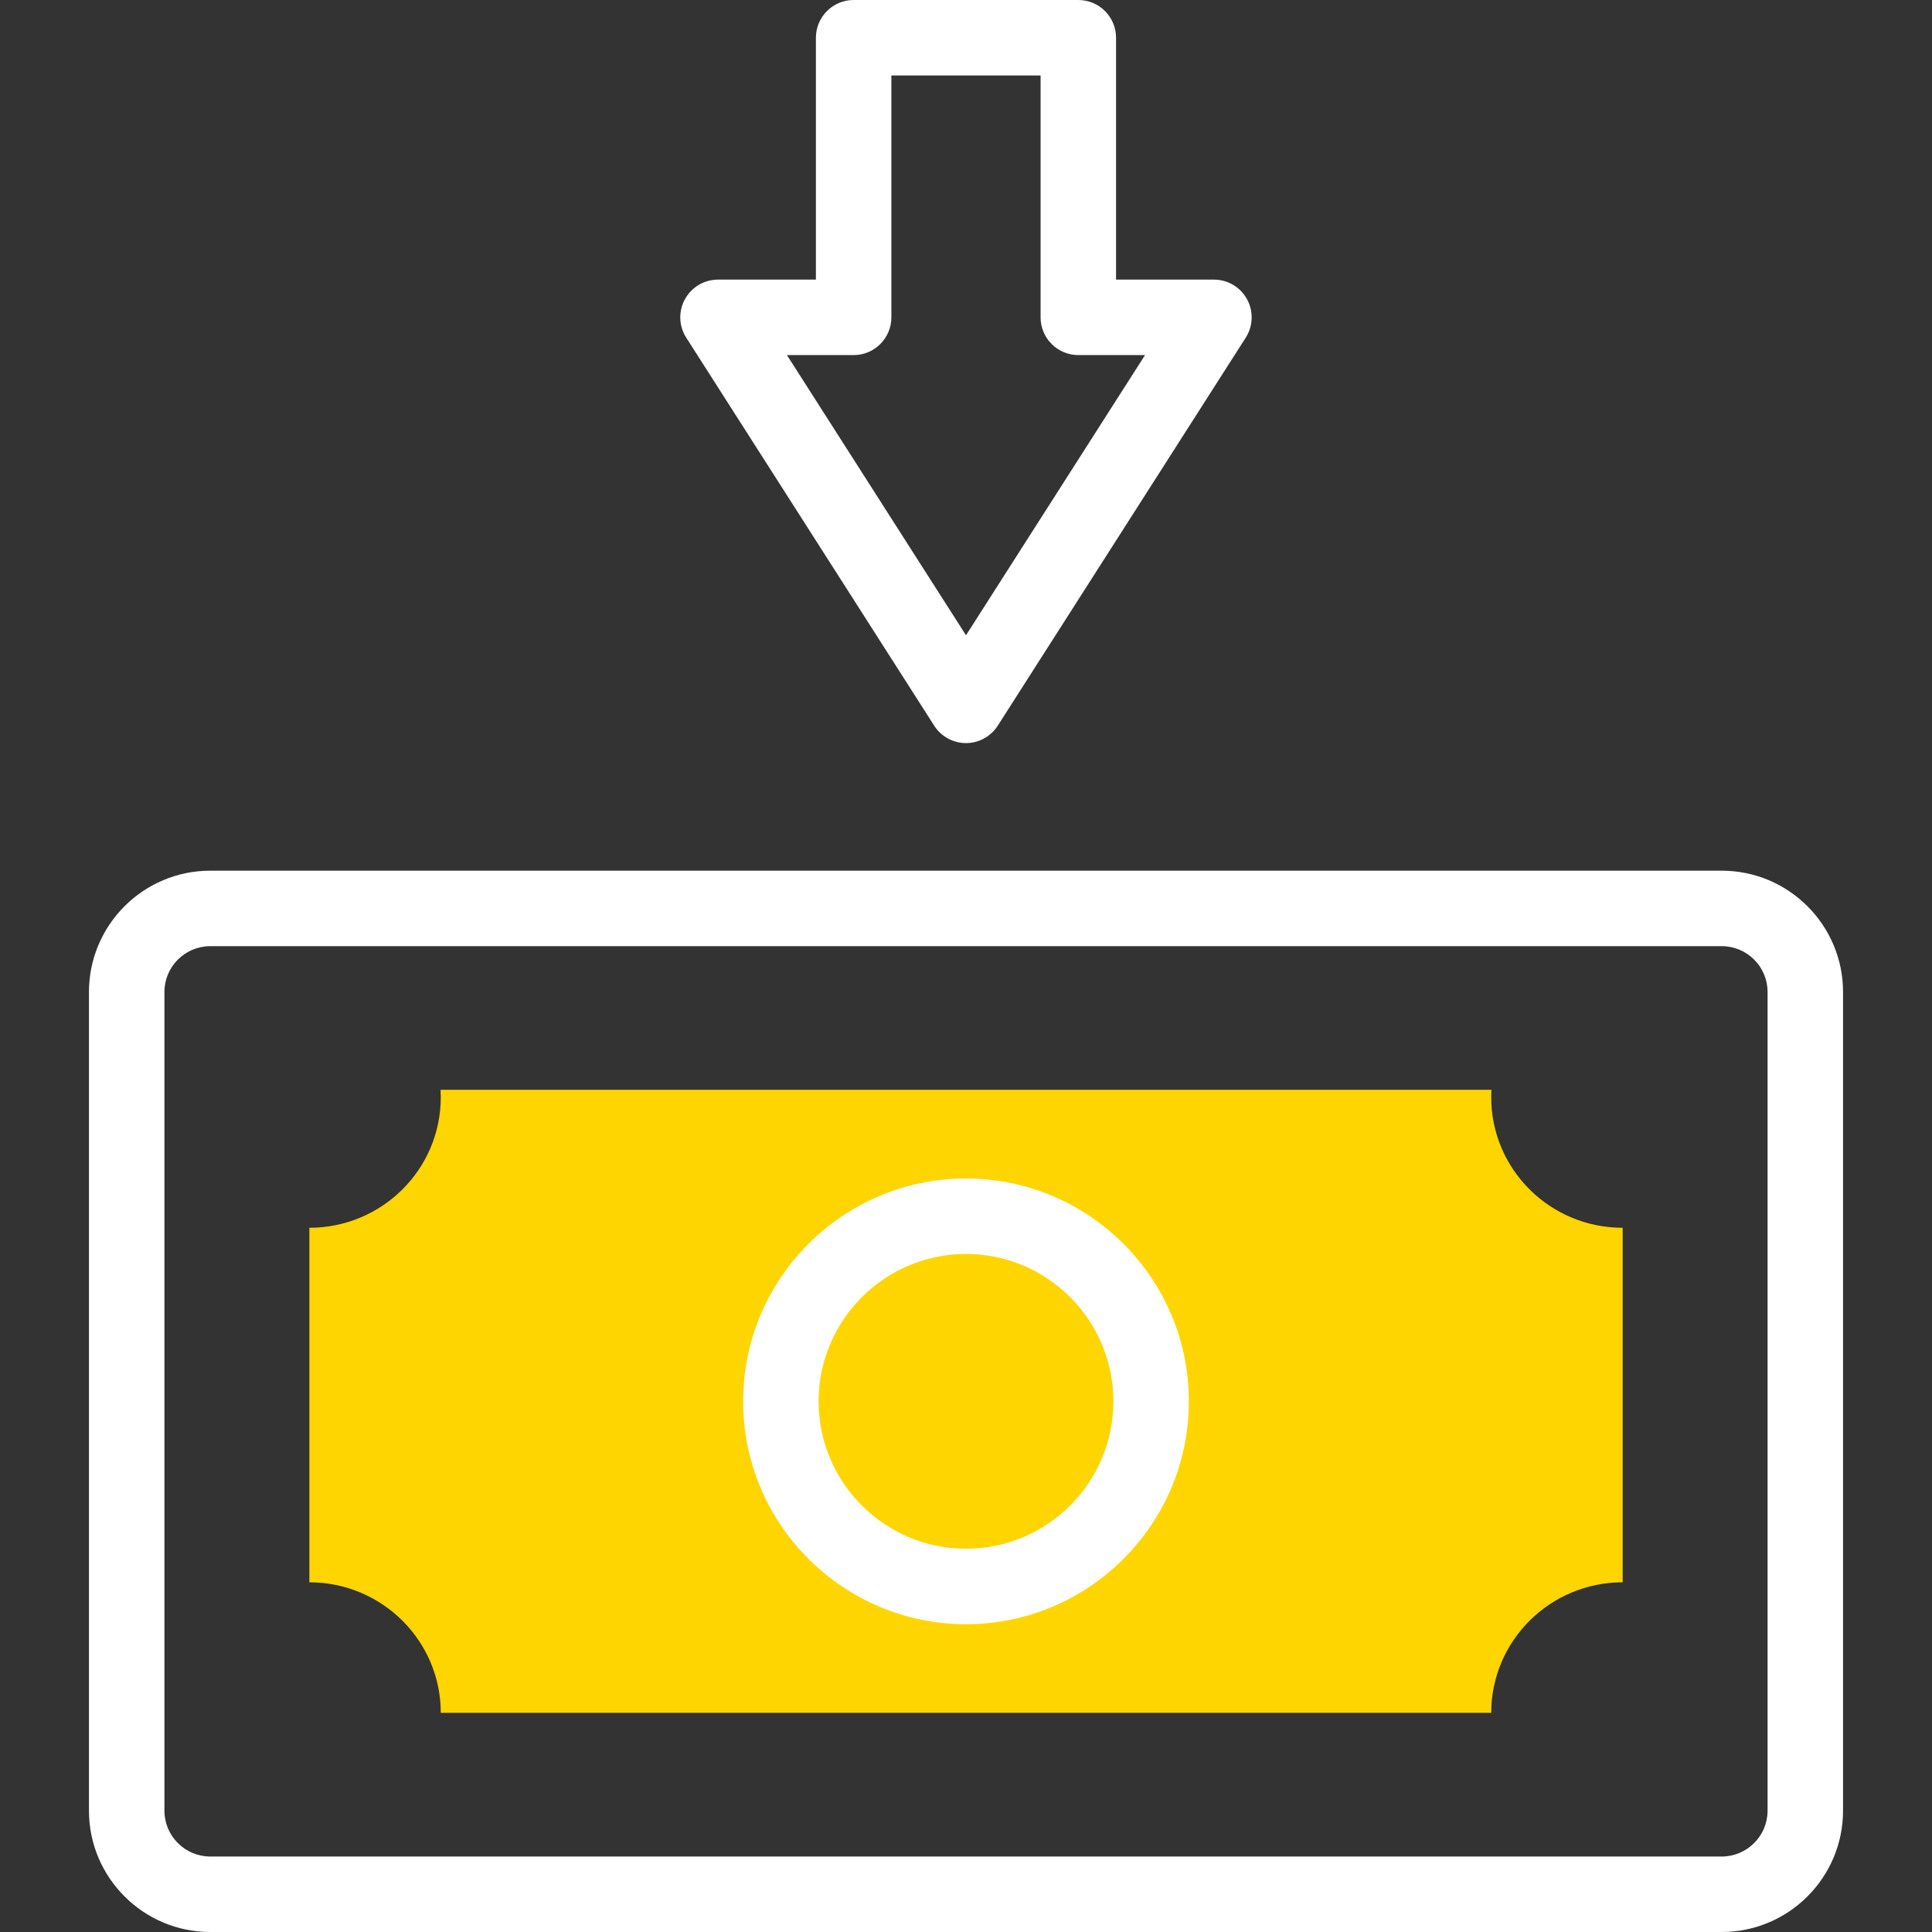 <svg width="48" height="48" viewBox="0 0 48 48" fill="none" xmlns="http://www.w3.org/2000/svg">
<rect x="0" y="0" width="48" height="48" fill="#333333" stroke="none"/>
<g id="money (3) 1">
<g id="Group">
<g id="Group_2">
<path id="Vector" d="M40.315 39.312V30.504C38.511 30.504 37.049 29.052 37.049 27.261C37.049 27.199 37.051 27.137 37.055 27.076H10.946C10.949 27.137 10.951 27.199 10.951 27.261C10.951 29.052 9.489 30.504 7.686 30.504V39.312C9.489 39.312 10.951 40.764 10.951 42.555H37.049C37.05 40.764 38.511 39.312 40.315 39.312Z" fill="#FFD500"/>
</g>
<g id="Group_3">
<path id="Vector_2" d="M23.21 18.029C23.382 18.299 23.68 18.462 24 18.462C24.319 18.462 24.617 18.299 24.789 18.029L30.95 8.389C31.134 8.101 31.147 7.734 30.982 7.434C30.818 7.134 30.503 6.947 30.16 6.947H27.728V0.938C27.728 0.42 27.308 0 26.79 0H21.208C20.691 0 20.271 0.42 20.271 0.938V6.947H17.839C17.496 6.947 17.181 7.134 17.017 7.434C16.852 7.734 16.864 8.1 17.049 8.389L23.21 18.029ZM21.209 8.822C21.726 8.822 22.146 8.402 22.146 7.884V1.875H25.853V7.884C25.853 8.402 26.273 8.822 26.791 8.822H28.448L24 15.783L19.551 8.822L21.209 8.822Z" fill="white"/>
<path id="Vector_3" d="M42.775 21.632H5.224C3.562 21.632 2.21 22.984 2.21 24.646V44.985C2.21 46.647 3.562 48 5.224 48H42.775C44.438 48 45.79 46.647 45.79 44.985V24.646C45.79 22.984 44.438 21.632 42.775 21.632ZM43.915 44.985C43.915 45.614 43.404 46.125 42.775 46.125H5.224C4.596 46.125 4.085 45.614 4.085 44.985V24.646C4.085 24.018 4.596 23.507 5.224 23.507H42.775C43.404 23.507 43.915 24.018 43.915 24.646V44.985Z" fill="white"/>
<path id="Vector_4" d="M24 29.279C20.947 29.279 18.463 31.763 18.463 34.816C18.463 37.869 20.947 40.353 24 40.353C27.053 40.353 29.537 37.869 29.537 34.816C29.537 31.763 27.053 29.279 24 29.279ZM24 38.478C21.981 38.478 20.338 36.835 20.338 34.816C20.338 32.797 21.981 31.154 24 31.154C26.019 31.154 27.662 32.797 27.662 34.816C27.662 36.835 26.019 38.478 24 38.478Z" fill="white"/>
</g>
</g>
</g>
</svg>
